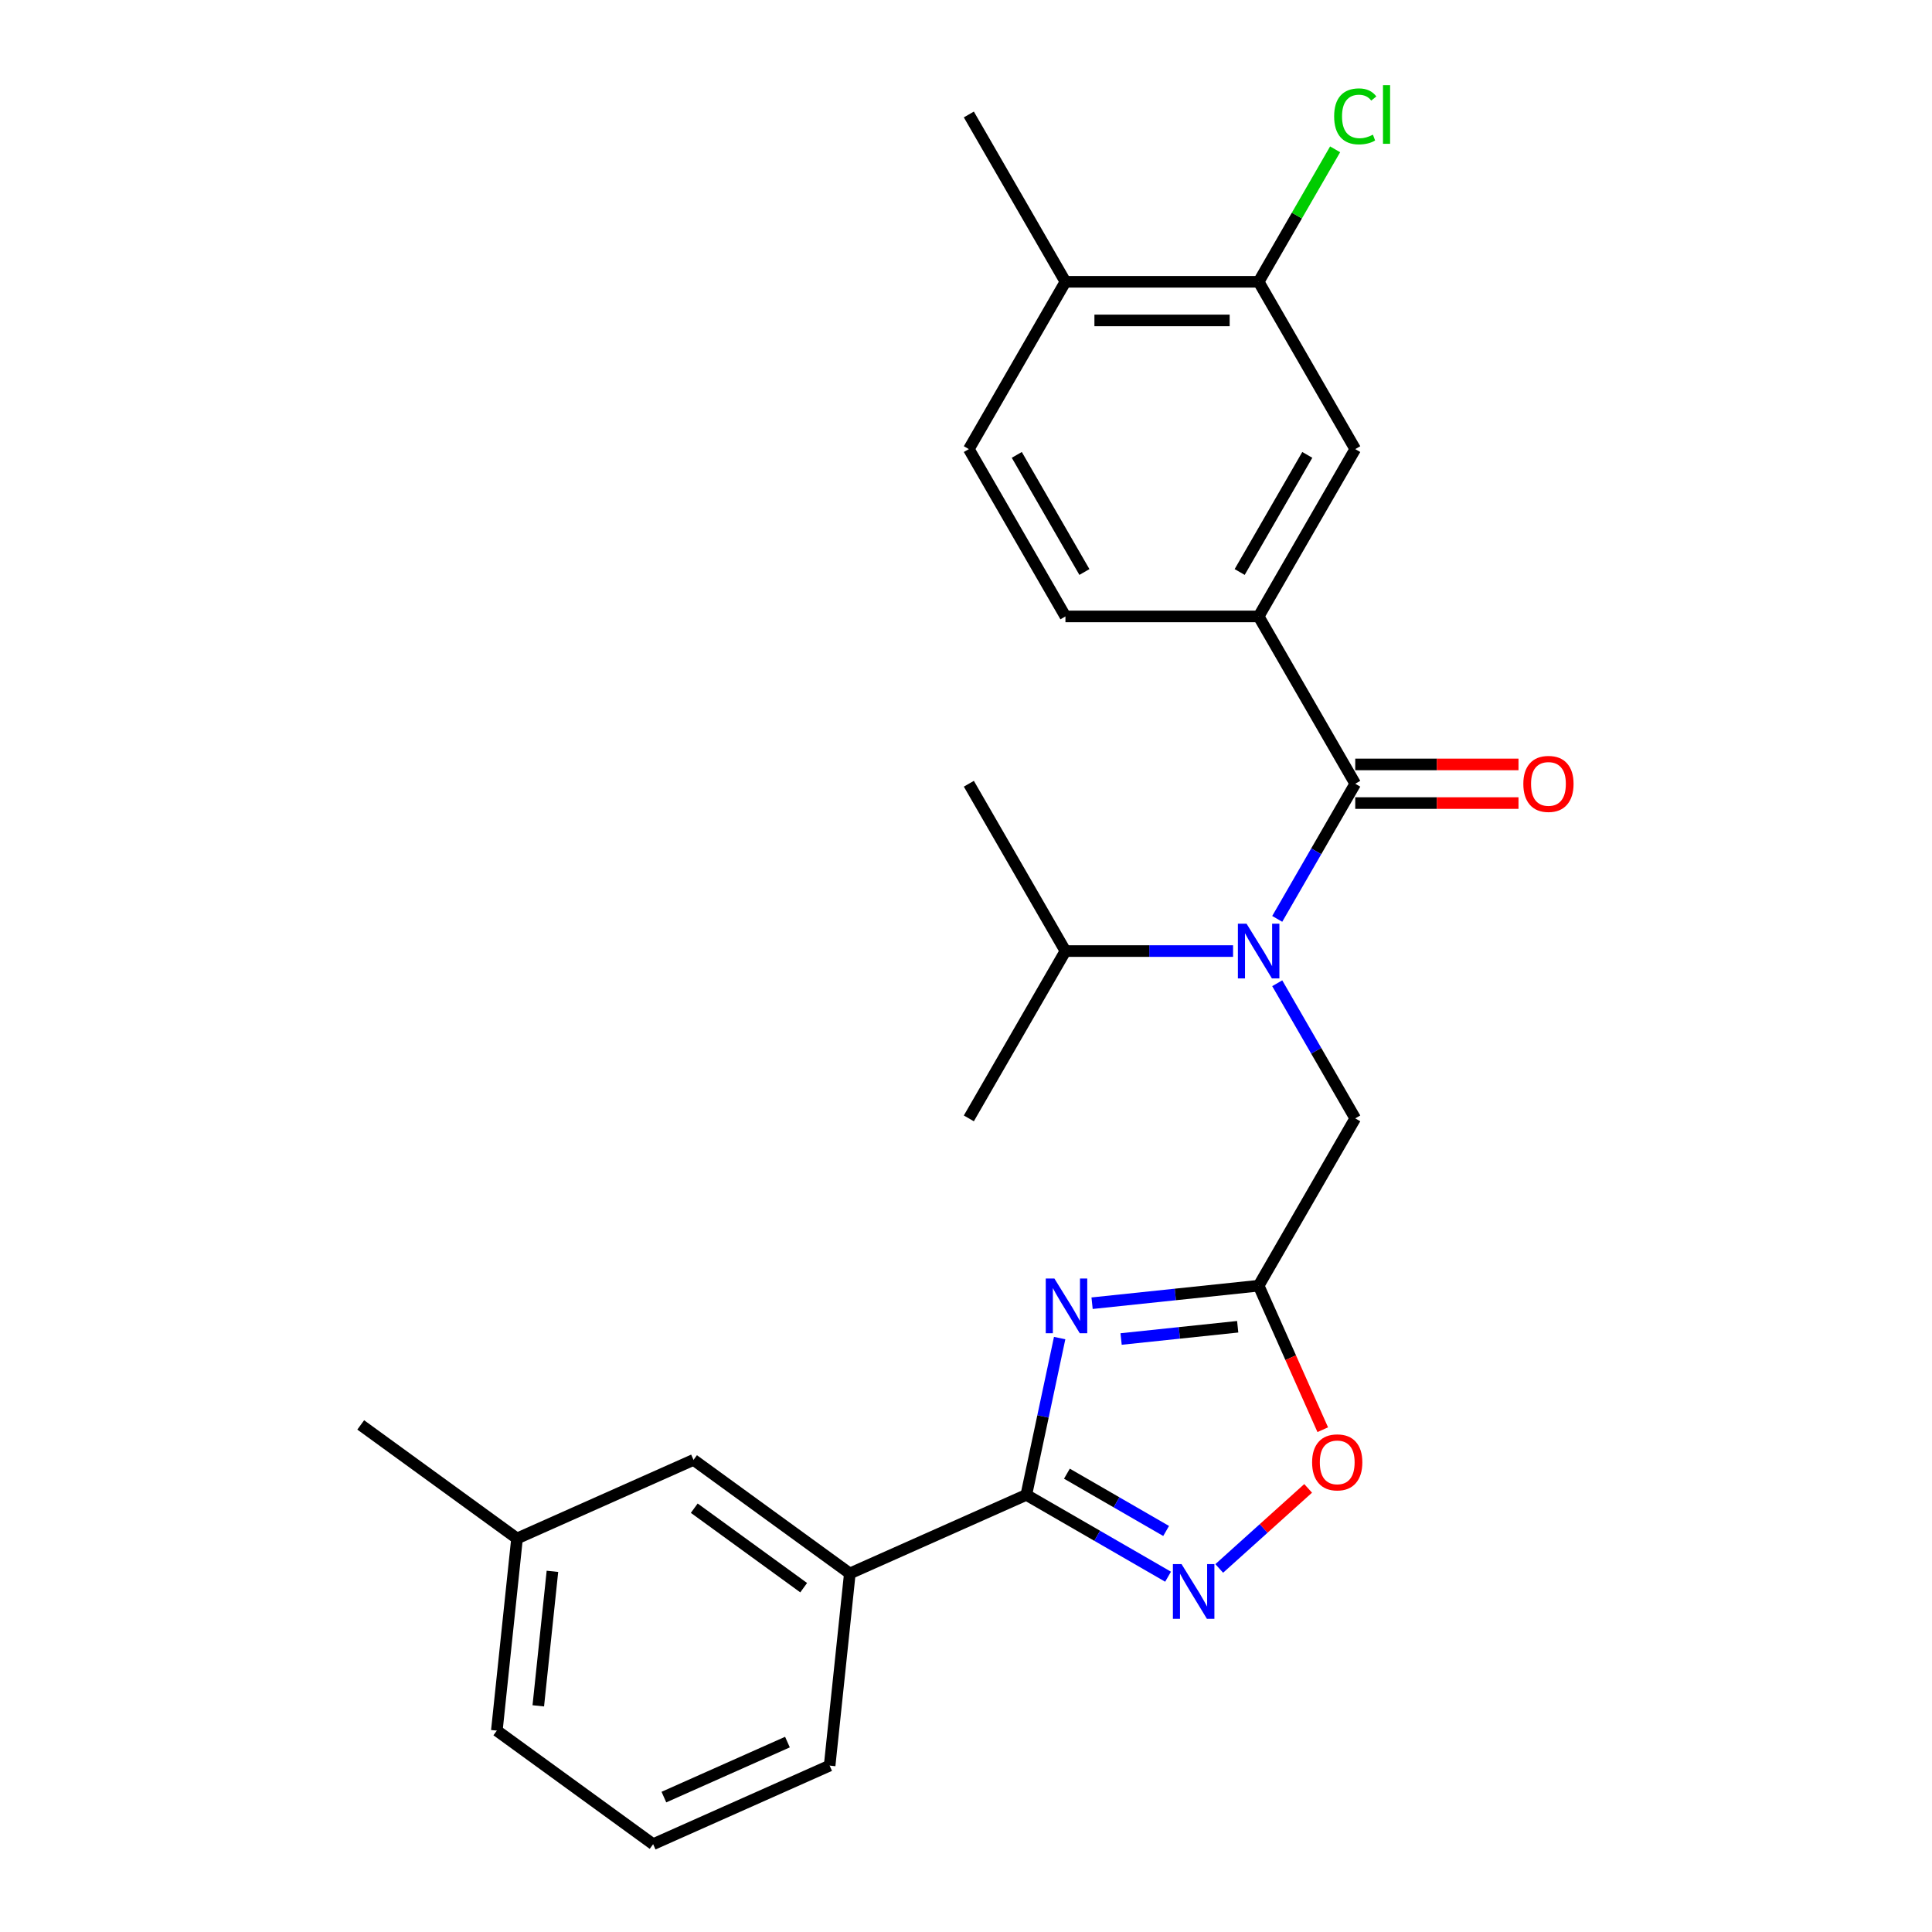 <?xml version='1.0' encoding='iso-8859-1'?>
<svg version='1.1' baseProfile='full'
              xmlns='http://www.w3.org/2000/svg'
                      xmlns:rdkit='http://www.rdkit.org/xml'
                      xmlns:xlink='http://www.w3.org/1999/xlink'
                  xml:space='preserve'
width='1000px' height='1000px' viewBox='0 0 1000 1000'>
<!-- END OF HEADER -->
<rect style='opacity:1.0;fill:#FFFFFF;stroke:none' width='1000' height='1000' x='0' y='0'> </rect>
<path class='bond-0' d='M 548.477,692.588 L 539.852,733.166' style='fill:none;fill-rule:evenodd;stroke:#0000FF;stroke-width:6px;stroke-linecap:butt;stroke-linejoin:miter;stroke-opacity:1' />
<path class='bond-0' d='M 539.852,733.166 L 531.227,773.744' style='fill:none;fill-rule:evenodd;stroke:#000000;stroke-width:6px;stroke-linecap:butt;stroke-linejoin:miter;stroke-opacity:1' />
<path class='bond-2' d='M 565.259,674.537 L 608.365,670.006' style='fill:none;fill-rule:evenodd;stroke:#0000FF;stroke-width:6px;stroke-linecap:butt;stroke-linejoin:miter;stroke-opacity:1' />
<path class='bond-2' d='M 608.365,670.006 L 651.472,665.475' style='fill:none;fill-rule:evenodd;stroke:#000000;stroke-width:6px;stroke-linecap:butt;stroke-linejoin:miter;stroke-opacity:1' />
<path class='bond-2' d='M 580.281,693.068 L 610.456,689.897' style='fill:none;fill-rule:evenodd;stroke:#0000FF;stroke-width:6px;stroke-linecap:butt;stroke-linejoin:miter;stroke-opacity:1' />
<path class='bond-2' d='M 610.456,689.897 L 640.63,686.725' style='fill:none;fill-rule:evenodd;stroke:#000000;stroke-width:6px;stroke-linecap:butt;stroke-linejoin:miter;stroke-opacity:1' />
<path class='bond-3' d='M 531.227,773.744 L 567.909,794.922' style='fill:none;fill-rule:evenodd;stroke:#000000;stroke-width:6px;stroke-linecap:butt;stroke-linejoin:miter;stroke-opacity:1' />
<path class='bond-3' d='M 567.909,794.922 L 604.591,816.1' style='fill:none;fill-rule:evenodd;stroke:#0000FF;stroke-width:6px;stroke-linecap:butt;stroke-linejoin:miter;stroke-opacity:1' />
<path class='bond-3' d='M 552.232,762.777 L 577.909,777.602' style='fill:none;fill-rule:evenodd;stroke:#000000;stroke-width:6px;stroke-linecap:butt;stroke-linejoin:miter;stroke-opacity:1' />
<path class='bond-3' d='M 577.909,777.602 L 603.586,792.426' style='fill:none;fill-rule:evenodd;stroke:#0000FF;stroke-width:6px;stroke-linecap:butt;stroke-linejoin:miter;stroke-opacity:1' />
<path class='bond-8' d='M 531.227,773.744 L 439.872,814.418' style='fill:none;fill-rule:evenodd;stroke:#000000;stroke-width:6px;stroke-linecap:butt;stroke-linejoin:miter;stroke-opacity:1' />
<path class='bond-1' d='M 701.472,405.665 L 681.281,440.637' style='fill:none;fill-rule:evenodd;stroke:#000000;stroke-width:6px;stroke-linecap:butt;stroke-linejoin:miter;stroke-opacity:1' />
<path class='bond-1' d='M 681.281,440.637 L 661.09,475.609' style='fill:none;fill-rule:evenodd;stroke:#0000FF;stroke-width:6px;stroke-linecap:butt;stroke-linejoin:miter;stroke-opacity:1' />
<path class='bond-6' d='M 701.472,405.665 L 651.472,319.062' style='fill:none;fill-rule:evenodd;stroke:#000000;stroke-width:6px;stroke-linecap:butt;stroke-linejoin:miter;stroke-opacity:1' />
<path class='bond-11' d='M 701.472,415.665 L 743.723,415.665' style='fill:none;fill-rule:evenodd;stroke:#000000;stroke-width:6px;stroke-linecap:butt;stroke-linejoin:miter;stroke-opacity:1' />
<path class='bond-11' d='M 743.723,415.665 L 785.973,415.665' style='fill:none;fill-rule:evenodd;stroke:#FF0000;stroke-width:6px;stroke-linecap:butt;stroke-linejoin:miter;stroke-opacity:1' />
<path class='bond-11' d='M 701.472,395.665 L 743.723,395.665' style='fill:none;fill-rule:evenodd;stroke:#000000;stroke-width:6px;stroke-linecap:butt;stroke-linejoin:miter;stroke-opacity:1' />
<path class='bond-11' d='M 743.723,395.665 L 785.973,395.665' style='fill:none;fill-rule:evenodd;stroke:#FF0000;stroke-width:6px;stroke-linecap:butt;stroke-linejoin:miter;stroke-opacity:1' />
<path class='bond-5' d='M 651.472,665.475 L 668.064,702.743' style='fill:none;fill-rule:evenodd;stroke:#000000;stroke-width:6px;stroke-linecap:butt;stroke-linejoin:miter;stroke-opacity:1' />
<path class='bond-5' d='M 668.064,702.743 L 684.657,740.011' style='fill:none;fill-rule:evenodd;stroke:#FF0000;stroke-width:6px;stroke-linecap:butt;stroke-linejoin:miter;stroke-opacity:1' />
<path class='bond-7' d='M 651.472,665.475 L 701.472,578.872' style='fill:none;fill-rule:evenodd;stroke:#000000;stroke-width:6px;stroke-linecap:butt;stroke-linejoin:miter;stroke-opacity:1' />
<path class='bond-26' d='M 631.071,811.823 L 654.081,791.105' style='fill:none;fill-rule:evenodd;stroke:#0000FF;stroke-width:6px;stroke-linecap:butt;stroke-linejoin:miter;stroke-opacity:1' />
<path class='bond-26' d='M 654.081,791.105 L 677.091,770.386' style='fill:none;fill-rule:evenodd;stroke:#FF0000;stroke-width:6px;stroke-linecap:butt;stroke-linejoin:miter;stroke-opacity:1' />
<path class='bond-4' d='M 661.09,508.929 L 681.281,543.9' style='fill:none;fill-rule:evenodd;stroke:#0000FF;stroke-width:6px;stroke-linecap:butt;stroke-linejoin:miter;stroke-opacity:1' />
<path class='bond-4' d='M 681.281,543.9 L 701.472,578.872' style='fill:none;fill-rule:evenodd;stroke:#000000;stroke-width:6px;stroke-linecap:butt;stroke-linejoin:miter;stroke-opacity:1' />
<path class='bond-15' d='M 638.232,492.269 L 594.851,492.269' style='fill:none;fill-rule:evenodd;stroke:#0000FF;stroke-width:6px;stroke-linecap:butt;stroke-linejoin:miter;stroke-opacity:1' />
<path class='bond-15' d='M 594.851,492.269 L 551.471,492.269' style='fill:none;fill-rule:evenodd;stroke:#000000;stroke-width:6px;stroke-linecap:butt;stroke-linejoin:miter;stroke-opacity:1' />
<path class='bond-9' d='M 651.472,319.062 L 701.472,232.458' style='fill:none;fill-rule:evenodd;stroke:#000000;stroke-width:6px;stroke-linecap:butt;stroke-linejoin:miter;stroke-opacity:1' />
<path class='bond-9' d='M 641.651,296.071 L 676.652,235.449' style='fill:none;fill-rule:evenodd;stroke:#000000;stroke-width:6px;stroke-linecap:butt;stroke-linejoin:miter;stroke-opacity:1' />
<path class='bond-13' d='M 651.472,319.062 L 551.471,319.062' style='fill:none;fill-rule:evenodd;stroke:#000000;stroke-width:6px;stroke-linecap:butt;stroke-linejoin:miter;stroke-opacity:1' />
<path class='bond-14' d='M 439.872,814.418 L 358.969,755.639' style='fill:none;fill-rule:evenodd;stroke:#000000;stroke-width:6px;stroke-linecap:butt;stroke-linejoin:miter;stroke-opacity:1' />
<path class='bond-14' d='M 415.981,821.782 L 359.349,780.636' style='fill:none;fill-rule:evenodd;stroke:#000000;stroke-width:6px;stroke-linecap:butt;stroke-linejoin:miter;stroke-opacity:1' />
<path class='bond-19' d='M 439.872,814.418 L 429.419,913.871' style='fill:none;fill-rule:evenodd;stroke:#000000;stroke-width:6px;stroke-linecap:butt;stroke-linejoin:miter;stroke-opacity:1' />
<path class='bond-10' d='M 701.472,232.458 L 651.472,145.855' style='fill:none;fill-rule:evenodd;stroke:#000000;stroke-width:6px;stroke-linecap:butt;stroke-linejoin:miter;stroke-opacity:1' />
<path class='bond-17' d='M 651.472,145.855 L 671.264,111.573' style='fill:none;fill-rule:evenodd;stroke:#000000;stroke-width:6px;stroke-linecap:butt;stroke-linejoin:miter;stroke-opacity:1' />
<path class='bond-17' d='M 671.264,111.573 L 691.057,77.291' style='fill:none;fill-rule:evenodd;stroke:#00CC00;stroke-width:6px;stroke-linecap:butt;stroke-linejoin:miter;stroke-opacity:1' />
<path class='bond-28' d='M 651.472,145.855 L 551.471,145.855' style='fill:none;fill-rule:evenodd;stroke:#000000;stroke-width:6px;stroke-linecap:butt;stroke-linejoin:miter;stroke-opacity:1' />
<path class='bond-28' d='M 636.472,165.855 L 566.471,165.855' style='fill:none;fill-rule:evenodd;stroke:#000000;stroke-width:6px;stroke-linecap:butt;stroke-linejoin:miter;stroke-opacity:1' />
<path class='bond-12' d='M 551.471,145.855 L 501.47,232.458' style='fill:none;fill-rule:evenodd;stroke:#000000;stroke-width:6px;stroke-linecap:butt;stroke-linejoin:miter;stroke-opacity:1' />
<path class='bond-21' d='M 551.471,145.855 L 501.47,59.251' style='fill:none;fill-rule:evenodd;stroke:#000000;stroke-width:6px;stroke-linecap:butt;stroke-linejoin:miter;stroke-opacity:1' />
<path class='bond-16' d='M 551.471,319.062 L 501.47,232.458' style='fill:none;fill-rule:evenodd;stroke:#000000;stroke-width:6px;stroke-linecap:butt;stroke-linejoin:miter;stroke-opacity:1' />
<path class='bond-16' d='M 561.291,296.071 L 526.291,235.449' style='fill:none;fill-rule:evenodd;stroke:#000000;stroke-width:6px;stroke-linecap:butt;stroke-linejoin:miter;stroke-opacity:1' />
<path class='bond-18' d='M 358.969,755.639 L 267.614,796.313' style='fill:none;fill-rule:evenodd;stroke:#000000;stroke-width:6px;stroke-linecap:butt;stroke-linejoin:miter;stroke-opacity:1' />
<path class='bond-23' d='M 551.471,492.269 L 501.47,578.872' style='fill:none;fill-rule:evenodd;stroke:#000000;stroke-width:6px;stroke-linecap:butt;stroke-linejoin:miter;stroke-opacity:1' />
<path class='bond-24' d='M 551.471,492.269 L 501.47,405.665' style='fill:none;fill-rule:evenodd;stroke:#000000;stroke-width:6px;stroke-linecap:butt;stroke-linejoin:miter;stroke-opacity:1' />
<path class='bond-25' d='M 267.614,796.313 L 186.711,737.534' style='fill:none;fill-rule:evenodd;stroke:#000000;stroke-width:6px;stroke-linecap:butt;stroke-linejoin:miter;stroke-opacity:1' />
<path class='bond-27' d='M 267.614,796.313 L 257.161,895.766' style='fill:none;fill-rule:evenodd;stroke:#000000;stroke-width:6px;stroke-linecap:butt;stroke-linejoin:miter;stroke-opacity:1' />
<path class='bond-27' d='M 285.936,813.322 L 278.619,882.939' style='fill:none;fill-rule:evenodd;stroke:#000000;stroke-width:6px;stroke-linecap:butt;stroke-linejoin:miter;stroke-opacity:1' />
<path class='bond-20' d='M 429.419,913.871 L 338.063,954.545' style='fill:none;fill-rule:evenodd;stroke:#000000;stroke-width:6px;stroke-linecap:butt;stroke-linejoin:miter;stroke-opacity:1' />
<path class='bond-20' d='M 407.581,901.701 L 343.632,930.173' style='fill:none;fill-rule:evenodd;stroke:#000000;stroke-width:6px;stroke-linecap:butt;stroke-linejoin:miter;stroke-opacity:1' />
<path class='bond-22' d='M 338.063,954.545 L 257.161,895.766' style='fill:none;fill-rule:evenodd;stroke:#000000;stroke-width:6px;stroke-linecap:butt;stroke-linejoin:miter;stroke-opacity:1' />
<path  class='atom-0' d='M 545.759 661.768
L 555.039 676.768
Q 555.959 678.248, 557.439 680.928
Q 558.919 683.608, 558.999 683.768
L 558.999 661.768
L 562.759 661.768
L 562.759 690.088
L 558.879 690.088
L 548.919 673.688
Q 547.759 671.768, 546.519 669.568
Q 545.319 667.368, 544.959 666.688
L 544.959 690.088
L 541.279 690.088
L 541.279 661.768
L 545.759 661.768
' fill='#0000FF'/>
<path  class='atom-4' d='M 611.571 809.585
L 620.851 824.585
Q 621.771 826.065, 623.251 828.745
Q 624.731 831.425, 624.811 831.585
L 624.811 809.585
L 628.571 809.585
L 628.571 837.905
L 624.691 837.905
L 614.731 821.505
Q 613.571 819.585, 612.331 817.385
Q 611.131 815.185, 610.771 814.505
L 610.771 837.905
L 607.091 837.905
L 607.091 809.585
L 611.571 809.585
' fill='#0000FF'/>
<path  class='atom-5' d='M 645.212 478.109
L 654.492 493.109
Q 655.412 494.589, 656.892 497.269
Q 658.372 499.949, 658.452 500.109
L 658.452 478.109
L 662.212 478.109
L 662.212 506.429
L 658.332 506.429
L 648.372 490.029
Q 647.212 488.109, 645.972 485.909
Q 644.772 483.709, 644.412 483.029
L 644.412 506.429
L 640.732 506.429
L 640.732 478.109
L 645.212 478.109
' fill='#0000FF'/>
<path  class='atom-6' d='M 679.146 756.911
Q 679.146 750.111, 682.506 746.311
Q 685.866 742.511, 692.146 742.511
Q 698.426 742.511, 701.786 746.311
Q 705.146 750.111, 705.146 756.911
Q 705.146 763.791, 701.746 767.711
Q 698.346 771.591, 692.146 771.591
Q 685.906 771.591, 682.506 767.711
Q 679.146 763.831, 679.146 756.911
M 692.146 768.391
Q 696.466 768.391, 698.786 765.511
Q 701.146 762.591, 701.146 756.911
Q 701.146 751.351, 698.786 748.551
Q 696.466 745.711, 692.146 745.711
Q 687.826 745.711, 685.466 748.511
Q 683.146 751.311, 683.146 756.911
Q 683.146 762.631, 685.466 765.511
Q 687.826 768.391, 692.146 768.391
' fill='#FF0000'/>
<path  class='atom-12' d='M 788.473 405.745
Q 788.473 398.945, 791.833 395.145
Q 795.193 391.345, 801.473 391.345
Q 807.753 391.345, 811.113 395.145
Q 814.473 398.945, 814.473 405.745
Q 814.473 412.625, 811.073 416.545
Q 807.673 420.425, 801.473 420.425
Q 795.233 420.425, 791.833 416.545
Q 788.473 412.665, 788.473 405.745
M 801.473 417.225
Q 805.793 417.225, 808.113 414.345
Q 810.473 411.425, 810.473 405.745
Q 810.473 400.185, 808.113 397.385
Q 805.793 394.545, 801.473 394.545
Q 797.153 394.545, 794.793 397.345
Q 792.473 400.145, 792.473 405.745
Q 792.473 411.465, 794.793 414.345
Q 797.153 417.225, 801.473 417.225
' fill='#FF0000'/>
<path  class='atom-18' d='M 690.552 60.231
Q 690.552 53.191, 693.832 49.511
Q 697.152 45.791, 703.432 45.791
Q 709.272 45.791, 712.392 49.911
L 709.752 52.071
Q 707.472 49.071, 703.432 49.071
Q 699.152 49.071, 696.872 51.951
Q 694.632 54.791, 694.632 60.231
Q 694.632 65.831, 696.952 68.711
Q 699.312 71.591, 703.872 71.591
Q 706.992 71.591, 710.632 69.711
L 711.752 72.711
Q 710.272 73.671, 708.032 74.231
Q 705.792 74.791, 703.312 74.791
Q 697.152 74.791, 693.832 71.031
Q 690.552 67.271, 690.552 60.231
' fill='#00CC00'/>
<path  class='atom-18' d='M 715.832 44.071
L 719.512 44.071
L 719.512 74.431
L 715.832 74.431
L 715.832 44.071
' fill='#00CC00'/>
</svg>
